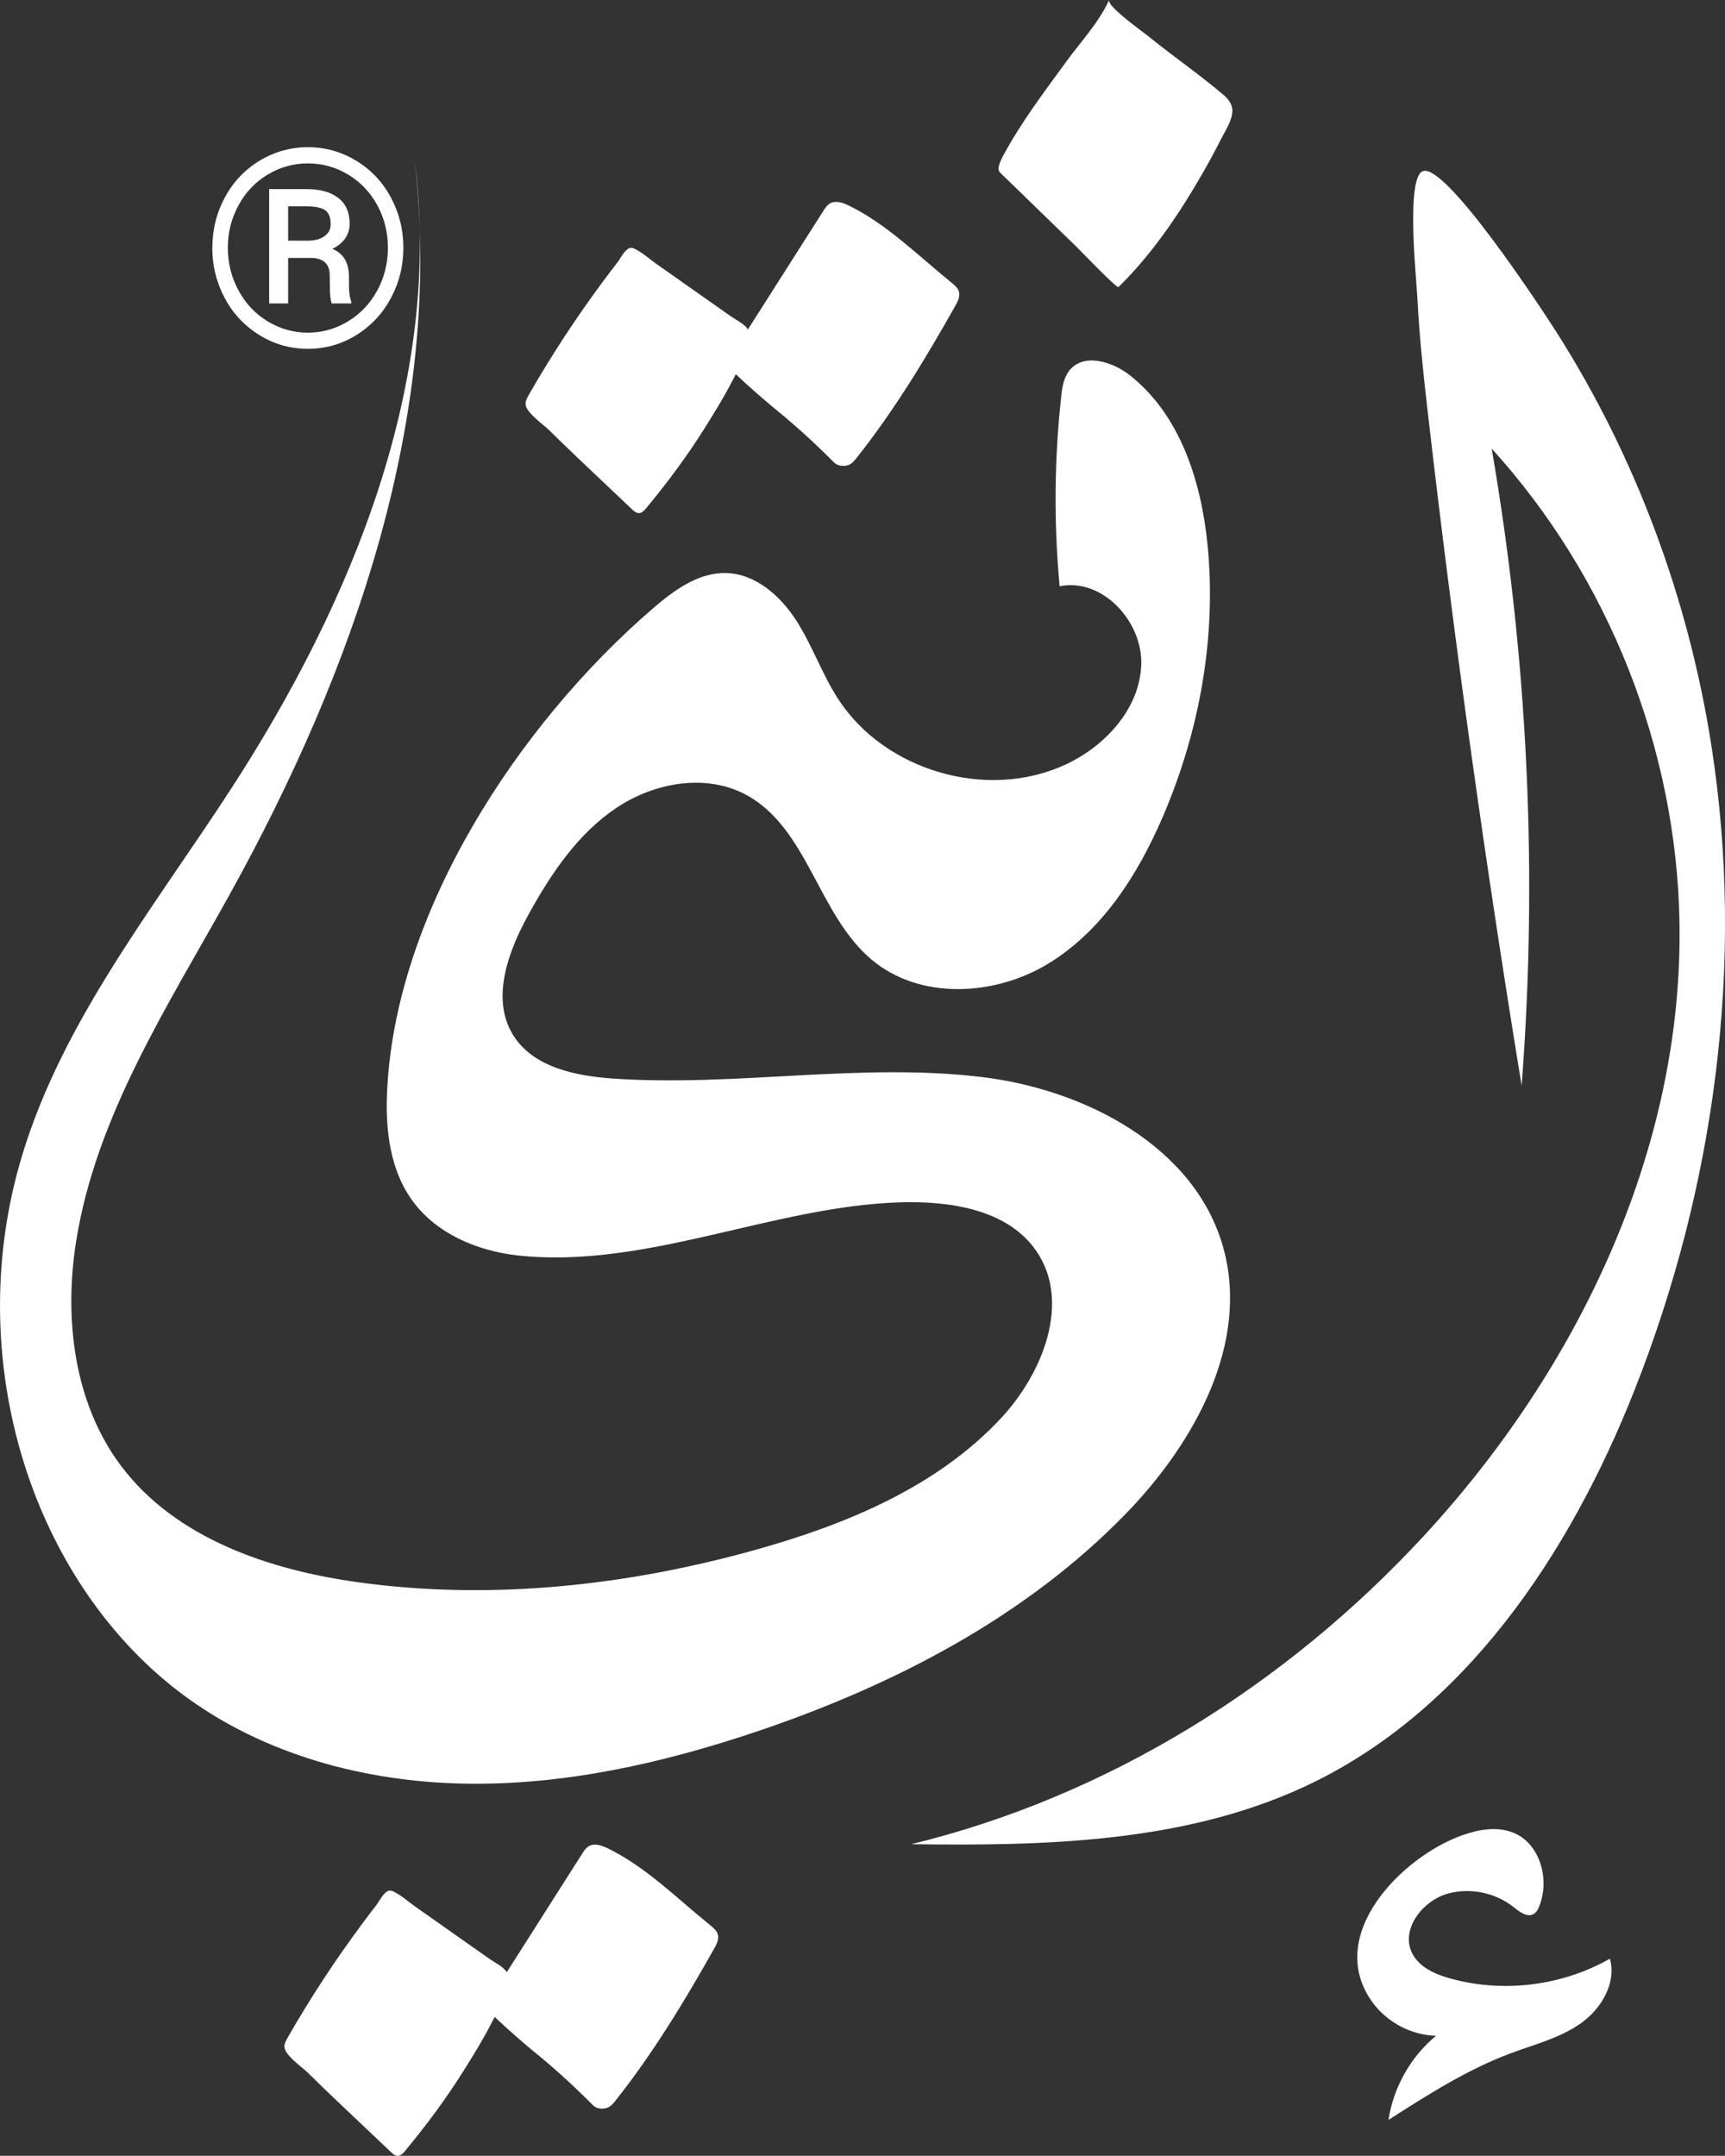 <?xml version="1.0" encoding="UTF-8"?>
<svg id="Layer_2" data-name="Layer 2" xmlns="http://www.w3.org/2000/svg" viewBox="0 0 308.85 385.91">
  <rect x="0" y="0" width="308.85" height="385.91" fill="#333333" stroke="none"/>
  <defs>
    <style>
      .cls-1 {
        fill: #fff;
      }
    </style>
  </defs>
  <g id="Layer_1-2" data-name="Layer 1">
    <g>
      <g>
        <path class="cls-1" d="M163.13,330.13c35.37-8.6,67.24-28.6,91.85-55.25,27.55-29.84,46.41-69.15,45.72-109.76-.52-31.08-12.71-61.82-33.62-84.81,6.47,37.6,8.28,76,5.36,114.03-6.47-39.53-12.02-79.22-16.63-119.01-.85-7.33-1.67-14.68-2.04-22.05-.16-3.14-2.04-20.94.84-22.58,3.89-2.21,21.7,25.04,24.02,28.68,14.25,22.38,23.67,47.8,27.77,74,6.06,38.71.68,78.92-13.71,115.36-11.63,29.48-30.61,58-59.42,71.22-21.71,9.97-46.68,10.49-70.15,10.16Z"/>
        <path class="cls-1" d="M189.67,104.4c.02.18.03.37.05.55,7.67-1.58,14.97,6.37,14.61,14.19-.36,7.82-6.47,14.44-13.57,17.73-14,6.49-32.4,1.15-40.75-11.83-2.85-4.43-4.58-9.5-7.42-13.93-2.84-4.43-7.28-8.38-12.54-8.53-4.99-.15-9.39,3.09-13.17,6.35-23.98,20.64-46.4,54.6-47.6,87.1-.24,6.49.63,13.32,4.36,18.63,4.27,6.09,11.75,9.29,19.14,10.08,22.91,2.45,45.5-8.79,68.31-9.51,9.03-.28,19.33,1.26,24.45,8.7,6.26,9.1,1.2,21.88-6.33,29.95-11.37,12.19-27.43,18.9-43.48,23.42-23.09,6.51-47.45,9.21-71.22,5.99-16.19-2.19-33.07-7.86-42.87-20.93-8.44-11.26-10.22-26.39-7.99-40.28,3.59-22.34,16.34-41.93,27.33-61.71,22.35-40.27,38.56-86.02,33.26-131.77,5.11,39.62-11.15,79.14-32.9,112.65-14.25,21.95-31.28,42.94-38.13,68.2-4.97,18.31-4.13,38.13,2.27,55.99,5.34,14.91,14.65,28.56,27.38,38,14.31,10.62,32.35,15.49,50.16,15.84,17.82.35,35.48-3.61,52.37-9.29,24.52-8.25,48.2-20.49,66.22-39.06,12.33-12.7,22.15-30.54,17.41-47.59-5.03-18.08-24.72-28.35-43.36-30.56-21.84-2.59-43.94,1.79-65.89.29-6.76-.46-14.35-2.03-17.91-7.8-4.03-6.54-.86-15.02,2.86-21.74,3.99-7.21,8.75-14.28,15.59-18.88s16.16-6.27,23.39-2.31c10.94,5.99,12.8,21.42,22.35,29.44,8.6,7.24,21.96,6.58,31.58.75,9.62-5.82,16.01-15.8,20.47-26.12,6.66-15.39,9.77-32.42,8.08-49.11-1.15-11.3-4.95-23.08-13.87-30.11-3.15-2.48-8.22-4.03-10.78-.95-1.1,1.32-1.36,3.13-1.54,4.84-1.21,11.06-1.32,22.24-.32,33.32Z"/>
        <path class="cls-1" d="M178.92,30.72c-.03-.05-.06-.1-.08-.16-.1-.26-.07-.55,0-.82.16-.72.51-1.38.86-2.03,3.18-5.9,7.29-11.29,11.22-16.7,2.53-3.47,5.9-7.07,7.66-11.02-.48,1.08,6.14,5.78,6.85,6.36,4.47,3.64,9.28,6.94,13.67,10.67.85.72,1.57,1.71,1.55,2.82-.03,1.76-1.31,3.63-2.08,5.15-1,1.98-2.06,3.94-3.17,5.87-4.22,7.37-9.06,14.57-15.15,20.53-.34.23-7.03-6.74-7.52-7.22-3.92-3.8-7.84-7.61-11.76-11.42-.56-.54-1.13-1.08-1.69-1.63-.13-.13-.26-.25-.36-.41Z"/>
        <path class="cls-1" d="M94.2,72.78c-.08-.21-.12-.41-.1-.6.04-.55.32-1.05.59-1.52,4.07-7.11,8.57-13.96,13.46-20.53.81-1.08,1.62-2.16,2.45-3.23.54-.7,1.33-2.42,2.32-2.53.29-.03.57.1.83.23,1.42.73,2.55,1.78,3.84,2.69,2.8,1.97,5.73,4.04,8.58,6.04,1.54,1.08,3.08,2.17,4.62,3.25,1.05.74,2.91,1.57,3.38,2.87.81,2.26-1.96,6.58-2.95,8.53-1.51,2.96-3.25,5.79-5.02,8.6-3.18,5.07-6.76,9.89-10.59,14.49-.83.99-1.45,1.04-2.39.16-3.22-3.04-6.44-6.1-9.66-9.15-1.79-1.7-3.57-3.43-5.33-5.16-.89-.87-3.48-2.66-4.04-4.13Z"/>
        <path class="cls-1" d="M130.09,64.97c5.78-9.07,11.56-18.15,17.33-27.23.32-.5.65-1.01,1.16-1.31,1.02-.61,2.32-.15,3.38.36,6.83,3.32,12.56,9.09,18.43,13.83.54.44,1.11.92,1.3,1.59.24.86-.2,1.74-.64,2.52-5.31,9.43-10.98,18.81-17.72,27.29-.38.48-.79.97-1.36,1.2-.85.33-1.97.23-2.62-.42-4.02-4.02-7.09-6.77-11.1-10.03-.8-.65-8.52-7.23-8.16-7.8Z"/>
        <path class="cls-1" d="M51.03,366.84c-.08-.21-.12-.41-.1-.6.04-.55.32-1.05.59-1.52,4.07-7.11,8.57-13.96,13.46-20.53.81-1.08,1.62-2.16,2.45-3.23.54-.7,1.33-2.42,2.32-2.53.29-.03.57.1.83.23,1.42.73,2.55,1.78,3.84,2.69,2.8,1.97,5.73,4.04,8.58,6.04,1.54,1.08,3.08,2.17,4.62,3.25,1.05.74,2.91,1.57,3.38,2.87.81,2.26-1.96,6.58-2.95,8.53-1.51,2.96-3.25,5.79-5.02,8.6-3.18,5.07-6.76,9.89-10.59,14.49-.83.99-1.45,1.04-2.39.16-3.22-3.04-6.44-6.1-9.66-9.15-1.79-1.7-3.57-3.43-5.33-5.16-.89-.87-3.48-2.66-4.04-4.13Z"/>
        <path class="cls-1" d="M86.92,359.03c5.78-9.07,11.56-18.15,17.33-27.23.32-.5.65-1.01,1.16-1.31,1.02-.61,2.32-.15,3.38.36,6.83,3.32,12.56,9.09,18.43,13.83.54.44,1.11.92,1.3,1.59.24.86-.2,1.74-.64,2.52-5.31,9.43-10.98,18.81-17.72,27.29-.38.48-.79.97-1.36,1.2-.85.33-1.97.23-2.62-.42-4.02-4.02-7.09-6.77-11.1-10.03-.8-.65-8.52-7.23-8.16-7.8Z"/>
        <path class="cls-1" d="M288.24,350.63c1.22,4.36-1.55,8.99-5.25,11.59-3.7,2.6-8.2,3.73-12.45,5.31-7.82,2.91-14.91,7.45-21.94,11.95.88-5.83,3.97-11.3,8.51-15.06-4.46-.12-8.8-2.42-11.41-6.04-8.6-11.94,5.24-26,16.14-29.87,2.97-1.05,6.32-1.62,9.22-.4,4.72,2,6.44,8.35,4.54,13.11-.21.53-.48,1.07-.96,1.37-1.17.73-2.58-.36-3.66-1.22-3.22-2.56-7.68-3.49-11.65-2.43-4.62,1.23-8.64,6.45-6.48,10.72,1.26,2.49,4.08,3.74,6.77,4.49,9.5,2.65,20.04,1.35,28.62-3.53Z"/>
      </g>
      <path class="cls-1" d="M38.02,44.36c0-3.25.75-6.26,2.25-9.04,1.5-2.78,3.58-4.97,6.24-6.57,2.66-1.6,5.53-2.4,8.62-2.4s5.95.8,8.61,2.4c2.65,1.6,4.73,3.79,6.23,6.57,1.5,2.78,2.25,5.79,2.25,9.04s-.73,6.13-2.17,8.89c-1.45,2.76-3.5,4.99-6.16,6.67-2.66,1.68-5.58,2.52-8.76,2.52s-6.08-.83-8.74-2.49c-2.66-1.66-4.72-3.88-6.18-6.64-1.46-2.76-2.2-5.75-2.2-8.94ZM40.79,44.35c0,2.76.65,5.32,1.93,7.67,1.28,2.35,3.03,4.2,5.24,5.53,2.21,1.33,4.6,2,7.17,2s4.99-.68,7.21-2.04c2.22-1.36,3.96-3.2,5.22-5.53,1.26-2.33,1.89-4.87,1.89-7.63s-.63-5.28-1.89-7.6c-1.26-2.32-3-4.15-5.22-5.49s-4.62-2.01-7.21-2.01-4.96.66-7.18,1.99c-2.22,1.32-3.97,3.16-5.24,5.5-1.28,2.34-1.92,4.88-1.92,7.61ZM51.59,46.17v8.15h-3.4v-20.47h6.65c2.46,0,4.37.53,5.72,1.58,1.36,1.05,2.04,2.58,2.04,4.59s-1.03,3.49-3.09,4.53c1.96.8,2.95,2.44,2.97,4.92v1.47c0,1.38.14,2.38.41,2.99v.39h-3.49c-.23-.58-.34-1.61-.34-3.1s-.03-2.37-.07-2.64c-.26-1.54-1.31-2.35-3.16-2.41h-4.24ZM51.59,43.08h3.76c1.16-.03,2.09-.31,2.8-.84.71-.53,1.06-1.22,1.06-2.09,0-1.17-.31-2-.94-2.48s-1.74-.73-3.35-.73h-3.33v6.15Z"/>
    </g>
  </g>
</svg>
